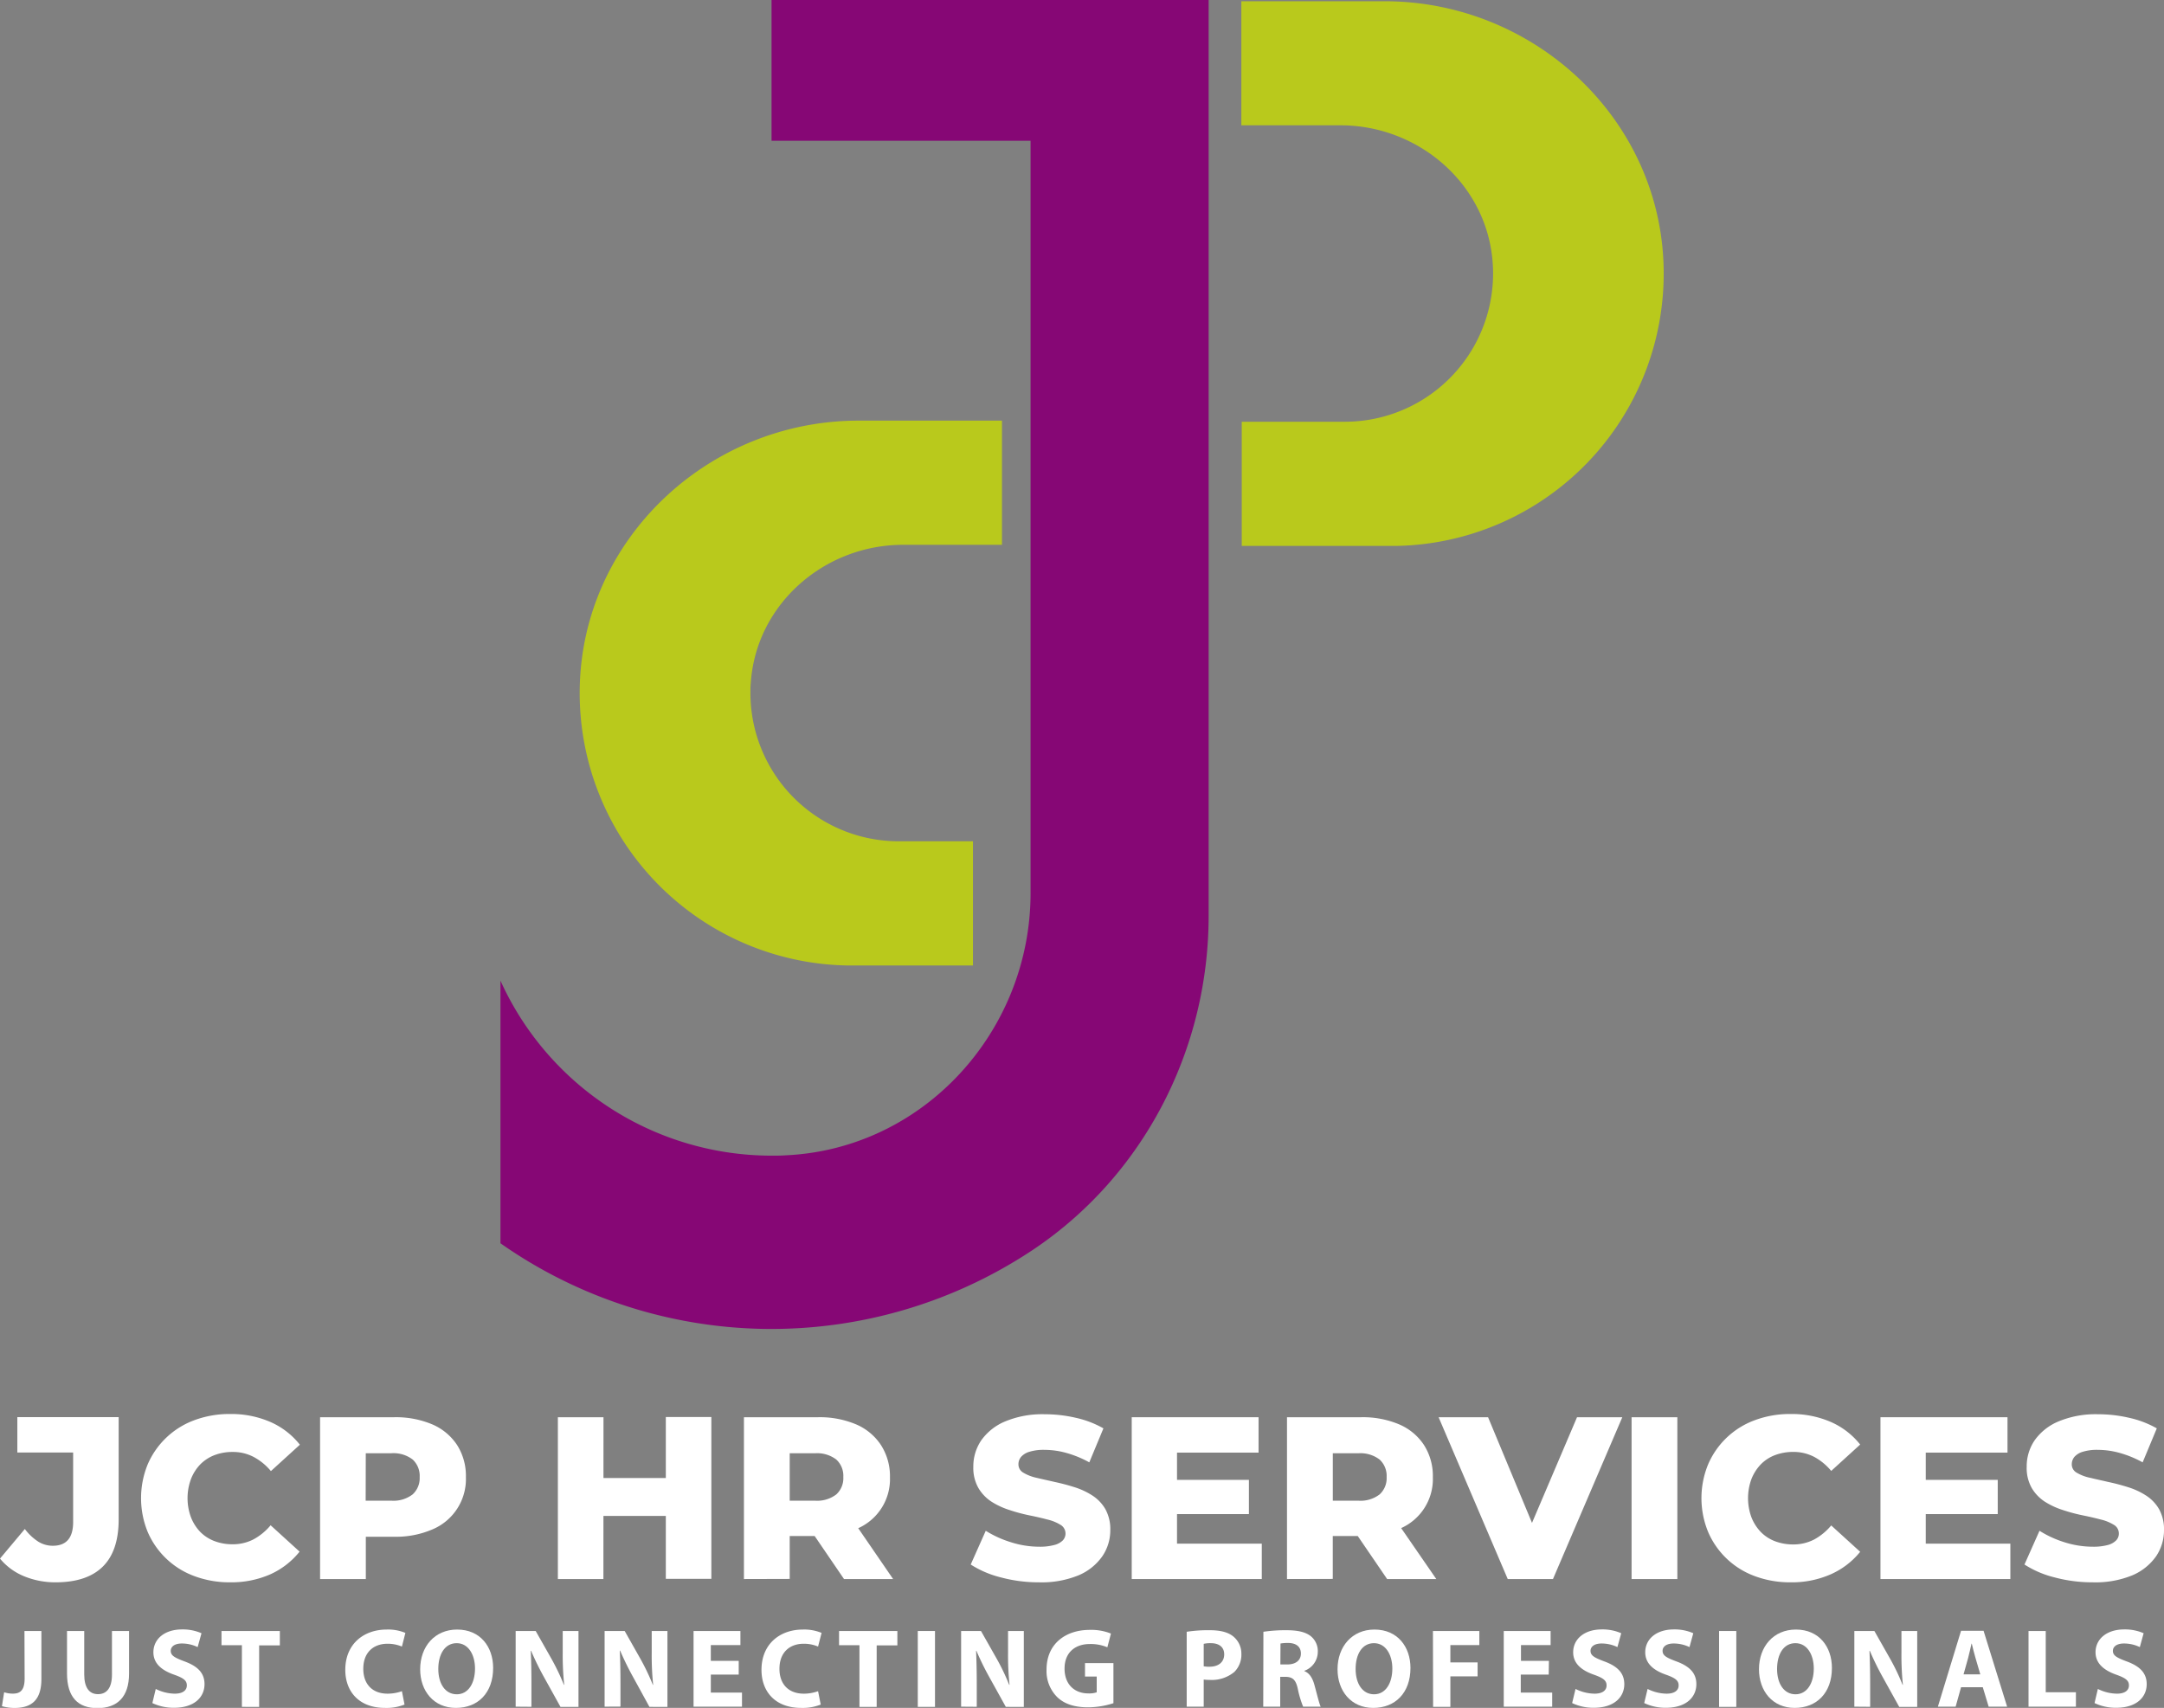 <svg xmlns="http://www.w3.org/2000/svg" viewBox="0 0 522.81 412.58"><rect x="0" y="0" width="522.81" height="412.58" fill="#808080" stroke="none"/><defs><style>.cls-1{fill:#860775;}.cls-2{fill:#b9c91c;}.cls-3{fill:#fff;}</style></defs><g id="Layer_2" data-name="Layer 2"><g id="Layer_1-2" data-name="Layer 1"><path class="cls-1" d="M292,0V221.22c0,32.27-15.67,62.82-42.51,80.74l-.58.38a113.91,113.91,0,0,1-128-2V236.9a71.92,71.92,0,0,0,65.56,42.27c1.12,0,2.22,0,3.33-.08,33.36-1.52,59.18-30,59.18-63.36V34H186.4V0Z"/><path class="cls-2" d="M401.93,65a65.79,65.79,0,0,1-64.7,66.88H300v-30h24.93a35.82,35.82,0,0,0,35.79-35.86q0-1.22-.09-2.43c-1.28-19-17.78-33.32-36.79-33.32H299.9V.3h34.59C370.73.3,401.36,28.84,401.93,65Z"/><path class="cls-2" d="M140.06,166.35a65.8,65.8,0,0,0,64.7,66.88h30.3v-30H217.11a35.83,35.83,0,0,1-35.81-35.85c0-.82,0-1.64.09-2.45,1.29-19,17.78-33.32,36.79-33.32h23.89v-30H207.46C171.26,101.61,140.63,130.16,140.06,166.35Z"/><path class="cls-3" d="M13.57,382.24a19.81,19.81,0,0,1-7.79-1.48A14.76,14.76,0,0,1,0,376.51l6-7.15a12.71,12.71,0,0,0,3.24,3.05,6.63,6.63,0,0,0,3.52,1q4.91,0,4.91-5.73v-16.8H4.19v-8.55H28.67v24.69q0,7.63-3.82,11.41T13.57,382.24Z"/><path class="cls-3" d="M55.61,382.24a24.21,24.21,0,0,1-8.6-1.48,19.62,19.62,0,0,1-11.32-10.67,21.55,21.55,0,0,1,0-16.36A19.64,19.64,0,0,1,47,343.06a24.29,24.29,0,0,1,8.6-1.48,23.71,23.71,0,0,1,9.69,1.91A18.58,18.58,0,0,1,72.45,349l-7,6.37a14,14,0,0,0-4.16-3.41,10.73,10.73,0,0,0-5.09-1.21,12.06,12.06,0,0,0-4.41.78,9.67,9.67,0,0,0-3.44,2.26,10.71,10.71,0,0,0-2.23,3.55,13.33,13.33,0,0,0,0,9.15A10.71,10.71,0,0,0,48.32,370a9.54,9.54,0,0,0,3.44,2.26,12.07,12.07,0,0,0,4.41.79,10.85,10.85,0,0,0,5.06-1.18,14.09,14.09,0,0,0,4.15-3.41l7,6.37a19.16,19.16,0,0,1-7.12,5.5A23.39,23.39,0,0,1,55.61,382.24Z"/><path class="cls-3" d="M77.33,381.45V342.36H95.2a22.56,22.56,0,0,1,9.24,1.73,13.54,13.54,0,0,1,6,5,13.88,13.88,0,0,1,2.12,7.73,13.19,13.19,0,0,1-8.12,12.65,22.2,22.2,0,0,1-9.24,1.76H83.47l4.91-4.78v15Zm11-13.85-4.91-5.08H94.53A7.59,7.59,0,0,0,99.69,361a5.3,5.3,0,0,0,1.7-4.19,5.37,5.37,0,0,0-1.7-4.24,7.65,7.65,0,0,0-5.16-1.51H83.47L88.38,346Z"/><path class="cls-3" d="M145.78,381.45h-11V342.36H145.8Zm15.86-15.25H145v-9.15h16.64Zm-.78-23.89h11V381.4h-11Z"/><path class="cls-3" d="M179.73,381.45V342.36H197.6a22.53,22.53,0,0,1,9.24,1.73,13.54,13.54,0,0,1,6,5,13.92,13.92,0,0,1,2.17,7.73,13,13,0,0,1-8.12,12.54,22.87,22.87,0,0,1-9.24,1.7H185.87l4.92-4.64v15Zm11.06-13.85-4.92-5.08h11a7.6,7.6,0,0,0,5.17-1.51,5.27,5.27,0,0,0,1.7-4.19,5.34,5.34,0,0,0-1.7-4.24,7.63,7.63,0,0,0-5.17-1.51h-11l4.92-5.08Zm13.12,13.85-9.72-14.24H206l9.77,14.24Z"/><path class="cls-3" d="M251,382.24a35.13,35.13,0,0,1-9.24-1.2,24.2,24.2,0,0,1-7.24-3.1l3.63-8.15a25.51,25.51,0,0,0,6.06,2.76,22.7,22.7,0,0,0,6.84,1.09,13.42,13.42,0,0,0,3.68-.42,4.4,4.4,0,0,0,2.05-1.12,2.43,2.43,0,0,0-.59-3.76,10.52,10.52,0,0,0-3.19-1.28c-1.3-.35-2.74-.68-4.33-1a41.42,41.42,0,0,1-4.77-1.28,18.61,18.61,0,0,1-4.33-2,10,10,0,0,1-3.18-3.3,9.79,9.79,0,0,1-1.24-5.16,11.19,11.19,0,0,1,1.91-6.37,13.34,13.34,0,0,1,5.79-4.58,23.32,23.32,0,0,1,9.55-1.73,33.15,33.15,0,0,1,7.56.87,23.88,23.88,0,0,1,6.62,2.54l-3.41,8.21a25.77,25.77,0,0,0-5.52-2.27,19.85,19.85,0,0,0-5.31-.75,11.46,11.46,0,0,0-3.68.48,4.24,4.24,0,0,0-2,1.25,2.78,2.78,0,0,0-.61,1.79,2.29,2.29,0,0,0,1.19,2,10.45,10.45,0,0,0,3.18,1.23c1.32.32,2.77.63,4.36,1a49.42,49.42,0,0,1,4.78,1.26,17.7,17.7,0,0,1,4.32,2,9.75,9.75,0,0,1,3.16,3.29,10,10,0,0,1,1.2,5.11,11.12,11.12,0,0,1-1.92,6.29,13.31,13.31,0,0,1-5.73,4.6A23.48,23.48,0,0,1,251,382.24Z"/><path class="cls-3" d="M284.36,372.9h20.48v8.55H273.42V342.36h30.64v8.55h-19.7Zm-.79-15.41h18.16v8.27H283.57Z"/><path class="cls-3" d="M310.93,381.45V342.36H328.8a22.5,22.5,0,0,1,9.24,1.73,13.49,13.49,0,0,1,6,5,13.89,13.89,0,0,1,2.13,7.73A13,13,0,0,1,338,369.36a22.84,22.84,0,0,1-9.24,1.7H317.08l4.91-4.64v15ZM322,367.6l-4.91-5.08h11.05a7.59,7.59,0,0,0,5.16-1.51,5.27,5.27,0,0,0,1.7-4.19,5.34,5.34,0,0,0-1.7-4.24,7.64,7.64,0,0,0-5.16-1.51h-11.1L322,346Zm13.12,13.85-9.72-14.24h11.78L347,381.45Z"/><path class="cls-3" d="M364.26,381.45l-16.7-39.09h11.95l14.07,33.84h-7L381,342.36h10.94l-16.75,39.09Z"/><path class="cls-3" d="M394.18,381.45V342.36h11.06v39.09Z"/><path class="cls-3" d="M432.59,382.24a24.25,24.25,0,0,1-8.6-1.48,19.6,19.6,0,0,1-11.31-10.67,21.46,21.46,0,0,1,0-16.36A19.58,19.58,0,0,1,424,343.06a24.25,24.25,0,0,1,8.6-1.48,23.71,23.71,0,0,1,9.69,1.91,18.56,18.56,0,0,1,7.12,5.47l-7,6.37a13.94,13.94,0,0,0-4.15-3.41,10.85,10.85,0,0,0-5.06-1.18,12.33,12.33,0,0,0-4.41.79,9.42,9.42,0,0,0-3.43,2.26,10.9,10.9,0,0,0-2.24,3.55,13.44,13.44,0,0,0,0,9.15,10.9,10.9,0,0,0,2.24,3.55,9.54,9.54,0,0,0,3.43,2.26,12.33,12.33,0,0,0,4.41.79,10.85,10.85,0,0,0,5.06-1.18,14.09,14.09,0,0,0,4.15-3.41l7,6.37a19.11,19.11,0,0,1-7.12,5.44A23.27,23.27,0,0,1,432.59,382.24Z"/><path class="cls-3" d="M465.25,372.9h20.44v8.55H454.31V342.36H485v8.55H465.25Zm-.77-15.41h18.16v8.27H464.48Z"/><path class="cls-3" d="M505.57,382.24a35.13,35.13,0,0,1-9.24-1.2,24,24,0,0,1-7.23-3.1l3.63-8.15a25.44,25.44,0,0,0,6,2.76,22.76,22.76,0,0,0,6.85,1.09,13.42,13.42,0,0,0,3.68-.42,4.37,4.37,0,0,0,2-1.12,2.32,2.32,0,0,0,.64-1.64,2.38,2.38,0,0,0-1.23-2.12,10.56,10.56,0,0,0-3.18-1.28c-1.3-.35-2.75-.68-4.33-1a41.58,41.58,0,0,1-4.78-1.28,18.8,18.8,0,0,1-4.33-2,10,10,0,0,1-3.18-3.3,9.78,9.78,0,0,1-1.23-5.16,11.12,11.12,0,0,1,1.91-6.37,13.32,13.32,0,0,1,5.78-4.58,23.32,23.32,0,0,1,9.55-1.73,33.09,33.09,0,0,1,7.56.87,23.94,23.94,0,0,1,6.63,2.54l-3.42,8.21a25.56,25.56,0,0,0-5.52-2.27,19.84,19.84,0,0,0-5.3-.75,11.49,11.49,0,0,0-3.69.48,4.24,4.24,0,0,0-2,1.25,2.83,2.83,0,0,0-.61,1.79,2.29,2.29,0,0,0,1.19,2A10.51,10.51,0,0,0,505,357c1.32.32,2.77.63,4.35,1a48.67,48.67,0,0,1,4.78,1.26,17.53,17.53,0,0,1,4.32,2,9.66,9.66,0,0,1,3.16,3.29,10,10,0,0,1,1.2,5.11,11.19,11.19,0,0,1-1.91,6.29,13.4,13.4,0,0,1-5.74,4.6A23.45,23.45,0,0,1,505.57,382.24Z"/><path class="cls-3" d="M5.91,394H10v11.59c0,5.22-2.5,7-6.53,7a10.91,10.91,0,0,1-3-.43L1,408.8a6.79,6.79,0,0,0,2.12.33c1.74,0,2.83-.79,2.83-3.65Z"/><path class="cls-3" d="M20.35,394V404.5c0,3.16,1.2,4.76,3.32,4.76s3.38-1.52,3.38-4.76V394h4.13v10.28c0,5.66-2.85,8.35-7.64,8.35-4.63,0-7.35-2.55-7.35-8.4V394Z"/><path class="cls-3" d="M37.63,408a10.57,10.57,0,0,0,4.59,1.14c1.91,0,2.92-.78,2.92-2s-.87-1.8-3.08-2.59c-3.05-1.06-5-2.74-5-5.41,0-3.13,2.61-5.52,6.94-5.52a11.28,11.28,0,0,1,4.68.92l-.93,3.35a8.76,8.76,0,0,0-3.84-.87c-1.79,0-2.66.81-2.66,1.77,0,1.17,1,1.68,3.4,2.58,3.24,1.2,4.76,2.88,4.76,5.47,0,3.07-2.37,5.71-7.4,5.71a12,12,0,0,1-5.2-1.14Z"/><path class="cls-3" d="M58.44,397.43H53.51V394h14.1v3.48h-5v14.85H58.44Z"/><path class="cls-3" d="M97.73,411.77a11.7,11.7,0,0,1-4.7.81c-6.34,0-9.61-4-9.61-9.19,0-6.26,4.46-9.74,10-9.74a10.85,10.85,0,0,1,4.52.81l-.84,3.3a8.89,8.89,0,0,0-3.48-.68c-3.3,0-5.85,2-5.85,6.06,0,3.68,2.17,6,5.87,6a10.32,10.32,0,0,0,3.46-.6Z"/><path class="cls-3" d="M119.14,402.92c0,6-3.64,9.66-9,9.66s-8.63-4.1-8.63-9.33c0-5.49,3.51-9.6,8.93-9.6C116.07,393.65,119.14,397.86,119.14,402.92Zm-13.25.25c0,3.59,1.69,6.12,4.47,6.12s4.4-2.67,4.4-6.23c0-3.29-1.58-6.12-4.43-6.12S105.89,399.61,105.89,403.17Z"/><path class="cls-3" d="M124.58,412.28V394h4.84l3.81,6.72a53.17,53.17,0,0,1,3,6.28h.08a68.67,68.67,0,0,1-.36-7.67V394h3.81v18.33h-4.35l-3.92-7.07a69.36,69.36,0,0,1-3.18-6.47l-.08,0c.11,2.42.16,5,.16,8v5.52Z"/><path class="cls-3" d="M146.07,412.28V394h4.85l3.8,6.72a53.17,53.17,0,0,1,3,6.28h.08a68.77,68.77,0,0,1-.35-7.67V394h3.8v18.33H156.9L153,405.21a71.94,71.94,0,0,1-3.18-6.47l-.08,0c.11,2.42.16,5,.16,8v5.52Z"/><path class="cls-3" d="M178.47,404.53h-6.74v4.35h7.53v3.4h-11.7V394h11.32v3.4h-7.15v3.81h6.74Z"/><path class="cls-3" d="M198.28,411.77a11.76,11.76,0,0,1-4.71.81c-6.34,0-9.6-4-9.6-9.19,0-6.26,4.46-9.74,10-9.74a10.89,10.89,0,0,1,4.52.81l-.85,3.3a8.81,8.81,0,0,0-3.48-.68c-3.29,0-5.85,2-5.85,6.06,0,3.68,2.18,6,5.88,6a10.22,10.22,0,0,0,3.45-.6Z"/><path class="cls-3" d="M207.64,397.43h-4.93V394H216.8v3.48h-5v14.85h-4.16Z"/><path class="cls-3" d="M225.89,394v18.33h-4.16V394Z"/><path class="cls-3" d="M232.2,412.28V394H237l3.81,6.72a51.58,51.58,0,0,1,3,6.28h.09a66.36,66.36,0,0,1-.36-7.67V394h3.81v18.33H243l-3.92-7.07a67,67,0,0,1-3.18-6.47l-.08,0c.1,2.42.16,5,.16,8v5.52Z"/><path class="cls-3" d="M269,411.44a20.39,20.39,0,0,1-6.12,1c-3.35,0-5.77-.84-7.46-2.47a8.85,8.85,0,0,1-2.58-6.67c0-6.09,4.46-9.57,10.47-9.57a12.77,12.77,0,0,1,5.09.89l-.87,3.32a10.26,10.26,0,0,0-4.27-.79c-3.46,0-6.07,2-6.07,5.93,0,3.79,2.37,6,5.77,6a5.66,5.66,0,0,0,2-.27V405h-2.83v-3.24H269Z"/><path class="cls-3" d="M286.7,394.19a33.65,33.65,0,0,1,5.6-.38c2.56,0,4.38.49,5.61,1.47a5.35,5.35,0,0,1,2,4.24,5.87,5.87,0,0,1-1.69,4.36,8.51,8.51,0,0,1-6,1.93,11.2,11.2,0,0,1-1.41-.08v6.55H286.7Zm4.11,8.33a6.42,6.42,0,0,0,1.39.11c2.2,0,3.56-1.12,3.56-3,0-1.68-1.17-2.69-3.24-2.69a7.19,7.19,0,0,0-1.71.16Z"/><path class="cls-3" d="M305.23,394.19a36.11,36.11,0,0,1,5.52-.38c2.72,0,4.62.41,5.93,1.44a4.65,4.65,0,0,1,1.69,3.84,4.88,4.88,0,0,1-3.24,4.52v.08c1.28.51,2,1.74,2.45,3.42.57,2.07,1.14,4.47,1.49,5.17h-4.24a23.91,23.91,0,0,1-1.28-4.27c-.49-2.28-1.28-2.91-3-2.94h-1.26v7.21h-4.1Zm4.1,7.89H311c2.06,0,3.29-1,3.29-2.64s-1.14-2.53-3.05-2.55a11.05,11.05,0,0,0-1.88.13Z"/><path class="cls-3" d="M340.76,402.92c0,6-3.65,9.66-9,9.66s-8.62-4.1-8.62-9.33c0-5.49,3.51-9.6,8.92-9.6C337.68,393.65,340.76,397.86,340.76,402.92Zm-13.25.25c0,3.59,1.68,6.12,4.46,6.12s4.41-2.67,4.41-6.23c0-3.29-1.58-6.12-4.44-6.12S327.51,399.61,327.51,403.17Z"/><path class="cls-3" d="M346.19,394H357.4v3.4h-7v4.19h6.58v3.37h-6.58v7.37h-4.17Z"/><path class="cls-3" d="M374.16,404.53h-6.75v4.35H375v3.4h-11.7V394h11.32v3.4h-7.16v3.81h6.75Z"/><path class="cls-3" d="M380.64,408a10.54,10.54,0,0,0,4.59,1.14c1.91,0,2.91-.78,2.91-2s-.87-1.8-3.07-2.59c-3.05-1.06-5-2.74-5-5.41,0-3.13,2.61-5.52,6.93-5.52a11.2,11.2,0,0,1,4.68.92l-.92,3.35a8.8,8.8,0,0,0-3.84-.87c-1.79,0-2.66.81-2.66,1.77,0,1.17,1,1.68,3.4,2.58,3.23,1.2,4.76,2.88,4.76,5.47,0,3.07-2.37,5.71-7.4,5.71a12,12,0,0,1-5.2-1.14Z"/><path class="cls-3" d="M398.05,408a10.54,10.54,0,0,0,4.59,1.14c1.91,0,2.91-.78,2.91-2s-.87-1.8-3.07-2.59c-3.05-1.06-5-2.74-5-5.41,0-3.13,2.61-5.52,6.93-5.52a11.2,11.2,0,0,1,4.68.92l-.92,3.35a8.8,8.8,0,0,0-3.84-.87c-1.79,0-2.66.81-2.66,1.77,0,1.17,1,1.68,3.4,2.58,3.23,1.2,4.76,2.88,4.76,5.47,0,3.07-2.37,5.71-7.4,5.71a12,12,0,0,1-5.2-1.14Z"/><path class="cls-3" d="M419.48,394v18.33h-4.16V394Z"/><path class="cls-3" d="M442.58,402.92c0,6-3.65,9.66-9,9.66s-8.62-4.1-8.62-9.33c0-5.49,3.51-9.6,8.92-9.6C439.51,393.65,442.58,397.86,442.58,402.92Zm-13.25.25c0,3.59,1.69,6.12,4.46,6.12s4.41-2.67,4.41-6.23c0-3.29-1.58-6.12-4.44-6.12S429.33,399.61,429.33,403.17Z"/><path class="cls-3" d="M448,412.28V394h4.84l3.81,6.72a51.58,51.58,0,0,1,3,6.28h.08a68.77,68.77,0,0,1-.35-7.67V394h3.81v18.33h-4.35l-3.92-7.07a67,67,0,0,1-3.18-6.47l-.09,0c.11,2.42.17,5,.17,8v5.52Z"/><path class="cls-3" d="M473.78,407.58l-1.31,4.7h-4.29l5.6-18.33h5.44l5.69,18.33h-4.46l-1.42-4.7Zm4.65-3.1-1.14-3.9c-.33-1.08-.65-2.44-.92-3.53h-.06c-.27,1.09-.54,2.47-.84,3.53l-1.09,3.9Z"/><path class="cls-3" d="M490.08,394h4.16V408.8h7.29v3.48H490.08Z"/><path class="cls-3" d="M506.83,408a10.62,10.62,0,0,0,4.6,1.14c1.9,0,2.91-.78,2.91-2s-.87-1.8-3.07-2.59c-3-1.06-5-2.74-5-5.41,0-3.13,2.62-5.52,6.94-5.52a11.24,11.24,0,0,1,4.68.92l-.92,3.35a8.8,8.8,0,0,0-3.84-.87c-1.8,0-2.67.81-2.67,1.77,0,1.17,1,1.68,3.4,2.58,3.24,1.2,4.77,2.88,4.77,5.47,0,3.07-2.37,5.71-7.4,5.71a12,12,0,0,1-5.2-1.14Z"/></g></g></svg>